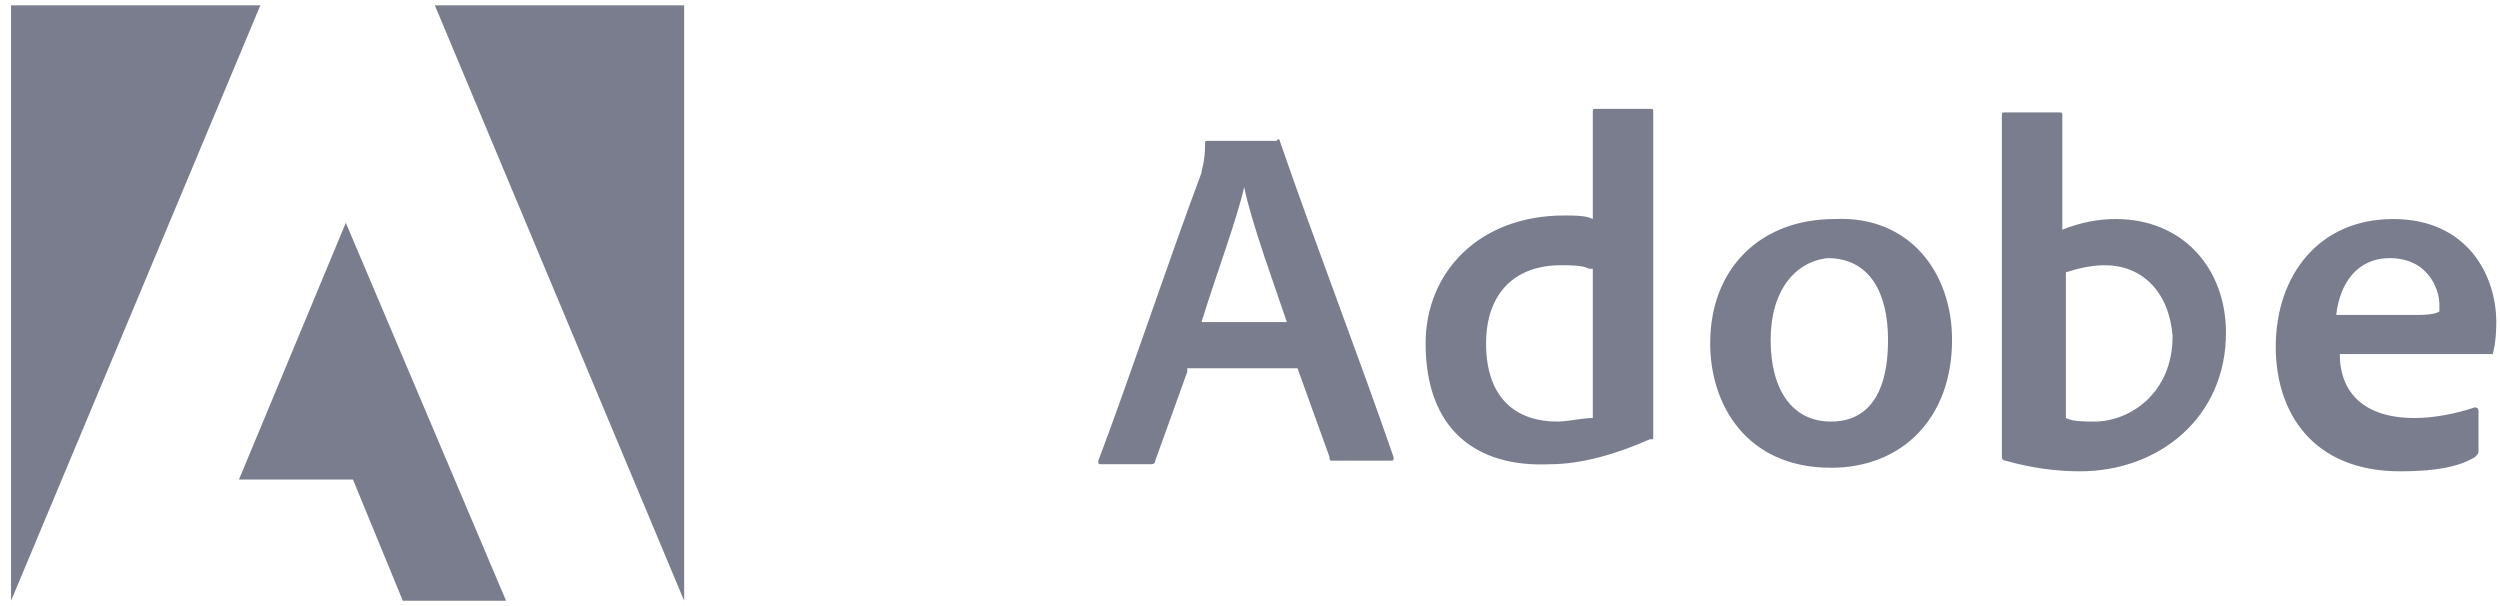 <svg xmlns="http://www.w3.org/2000/svg" width="132" height="32" viewBox="0 0 132 32" fill="none"><path d="M62.688 19.632L60.998 24.322C60.998 24.511 60.81 24.511 60.81 24.511H58.18C57.992 24.511 57.992 24.511 57.992 24.322C59.494 20.383 61.748 13.629 63.439 9.125C63.439 8.938 63.627 8.563 63.627 7.625C63.627 7.437 63.627 7.437 63.815 7.437H67.383C67.571 7.249 67.571 7.437 67.571 7.437C69.448 12.878 71.703 18.694 73.581 24.136C73.581 24.323 73.581 24.323 73.394 24.323H70.388C70.2 24.323 70.2 24.323 70.2 24.136L68.509 19.445H62.688V19.632ZM67.946 17.006C67.383 15.317 66.068 11.753 65.693 9.877C65.317 11.565 64.19 14.567 63.439 17.006H67.946ZM75.272 18.131C75.272 14.379 78.089 11.377 82.596 11.377C83.16 11.377 83.724 11.377 84.1 11.565V5.936C84.1 5.749 84.1 5.749 84.287 5.749H87.104C87.291 5.749 87.291 5.749 87.291 5.936V23.009C87.291 23.197 87.291 23.197 87.104 23.197C85.413 23.947 83.535 24.511 81.846 24.511C77.9 24.698 75.272 22.635 75.272 18.131ZM83.911 14.191C83.535 14.004 82.972 14.004 82.408 14.004C79.967 14.004 78.465 15.505 78.465 18.131C78.465 21.133 80.154 22.259 82.222 22.259C82.784 22.259 83.535 22.071 84.1 22.071V14.191H83.911ZM103.068 17.945C103.068 22.071 100.438 24.698 96.682 24.698C92.175 24.698 90.297 21.321 90.297 18.131C90.297 14.191 92.926 11.565 96.871 11.565C100.814 11.377 103.068 14.379 103.068 17.945ZM93.49 17.945C93.49 20.57 94.617 22.259 96.682 22.259C98.373 22.259 99.688 21.133 99.688 17.945C99.688 15.505 98.749 13.629 96.495 13.629C94.804 13.816 93.49 15.317 93.49 17.945ZM108.703 5.936C108.89 5.936 108.89 5.936 108.89 6.124V12.127C109.829 11.753 110.768 11.565 111.707 11.565C115.277 11.565 117.531 14.191 117.531 17.569C117.531 22.071 113.961 24.885 109.829 24.885C108.516 24.885 107.201 24.698 105.886 24.322C105.699 24.322 105.699 24.135 105.699 24.135V6.124C105.699 5.936 105.699 5.936 105.886 5.936H108.703ZM111.144 14.004C110.394 14.004 109.642 14.191 109.079 14.379V22.071C109.455 22.259 110.018 22.259 110.581 22.259C112.459 22.259 114.713 20.759 114.713 17.756C114.525 15.317 113.022 14.004 111.144 14.004ZM123.541 18.694C123.541 20.759 124.855 22.071 127.485 22.071C128.424 22.071 129.55 21.884 130.678 21.508C130.678 21.508 130.865 21.508 130.865 21.697V23.76C130.865 23.947 130.865 23.947 130.678 24.135C129.739 24.698 128.424 24.885 126.733 24.885C122.037 24.885 120.159 21.697 120.159 18.318C120.159 14.567 122.413 11.565 126.358 11.565C130.302 11.565 131.804 14.567 131.804 17.005C131.804 18.131 131.617 18.694 131.617 18.694L123.541 18.694ZM127.672 16.63C128.611 16.63 128.8 16.443 128.8 16.443V16.067C128.8 15.317 128.237 13.629 126.17 13.629C124.48 13.629 123.541 14.941 123.352 16.63H127.672Z" fill="#6B6F82" fill-opacity="0.9"></path><path d="M22.96 0.281L36.123 31.719V0.281H22.96ZM0.584 0.281V31.719L13.747 0.281H0.584ZM12.618 25.319H18.636L21.268 31.719H26.721L18.259 11.764L12.618 25.319Z" fill="#6B6F82" fill-opacity="0.9"></path></svg>